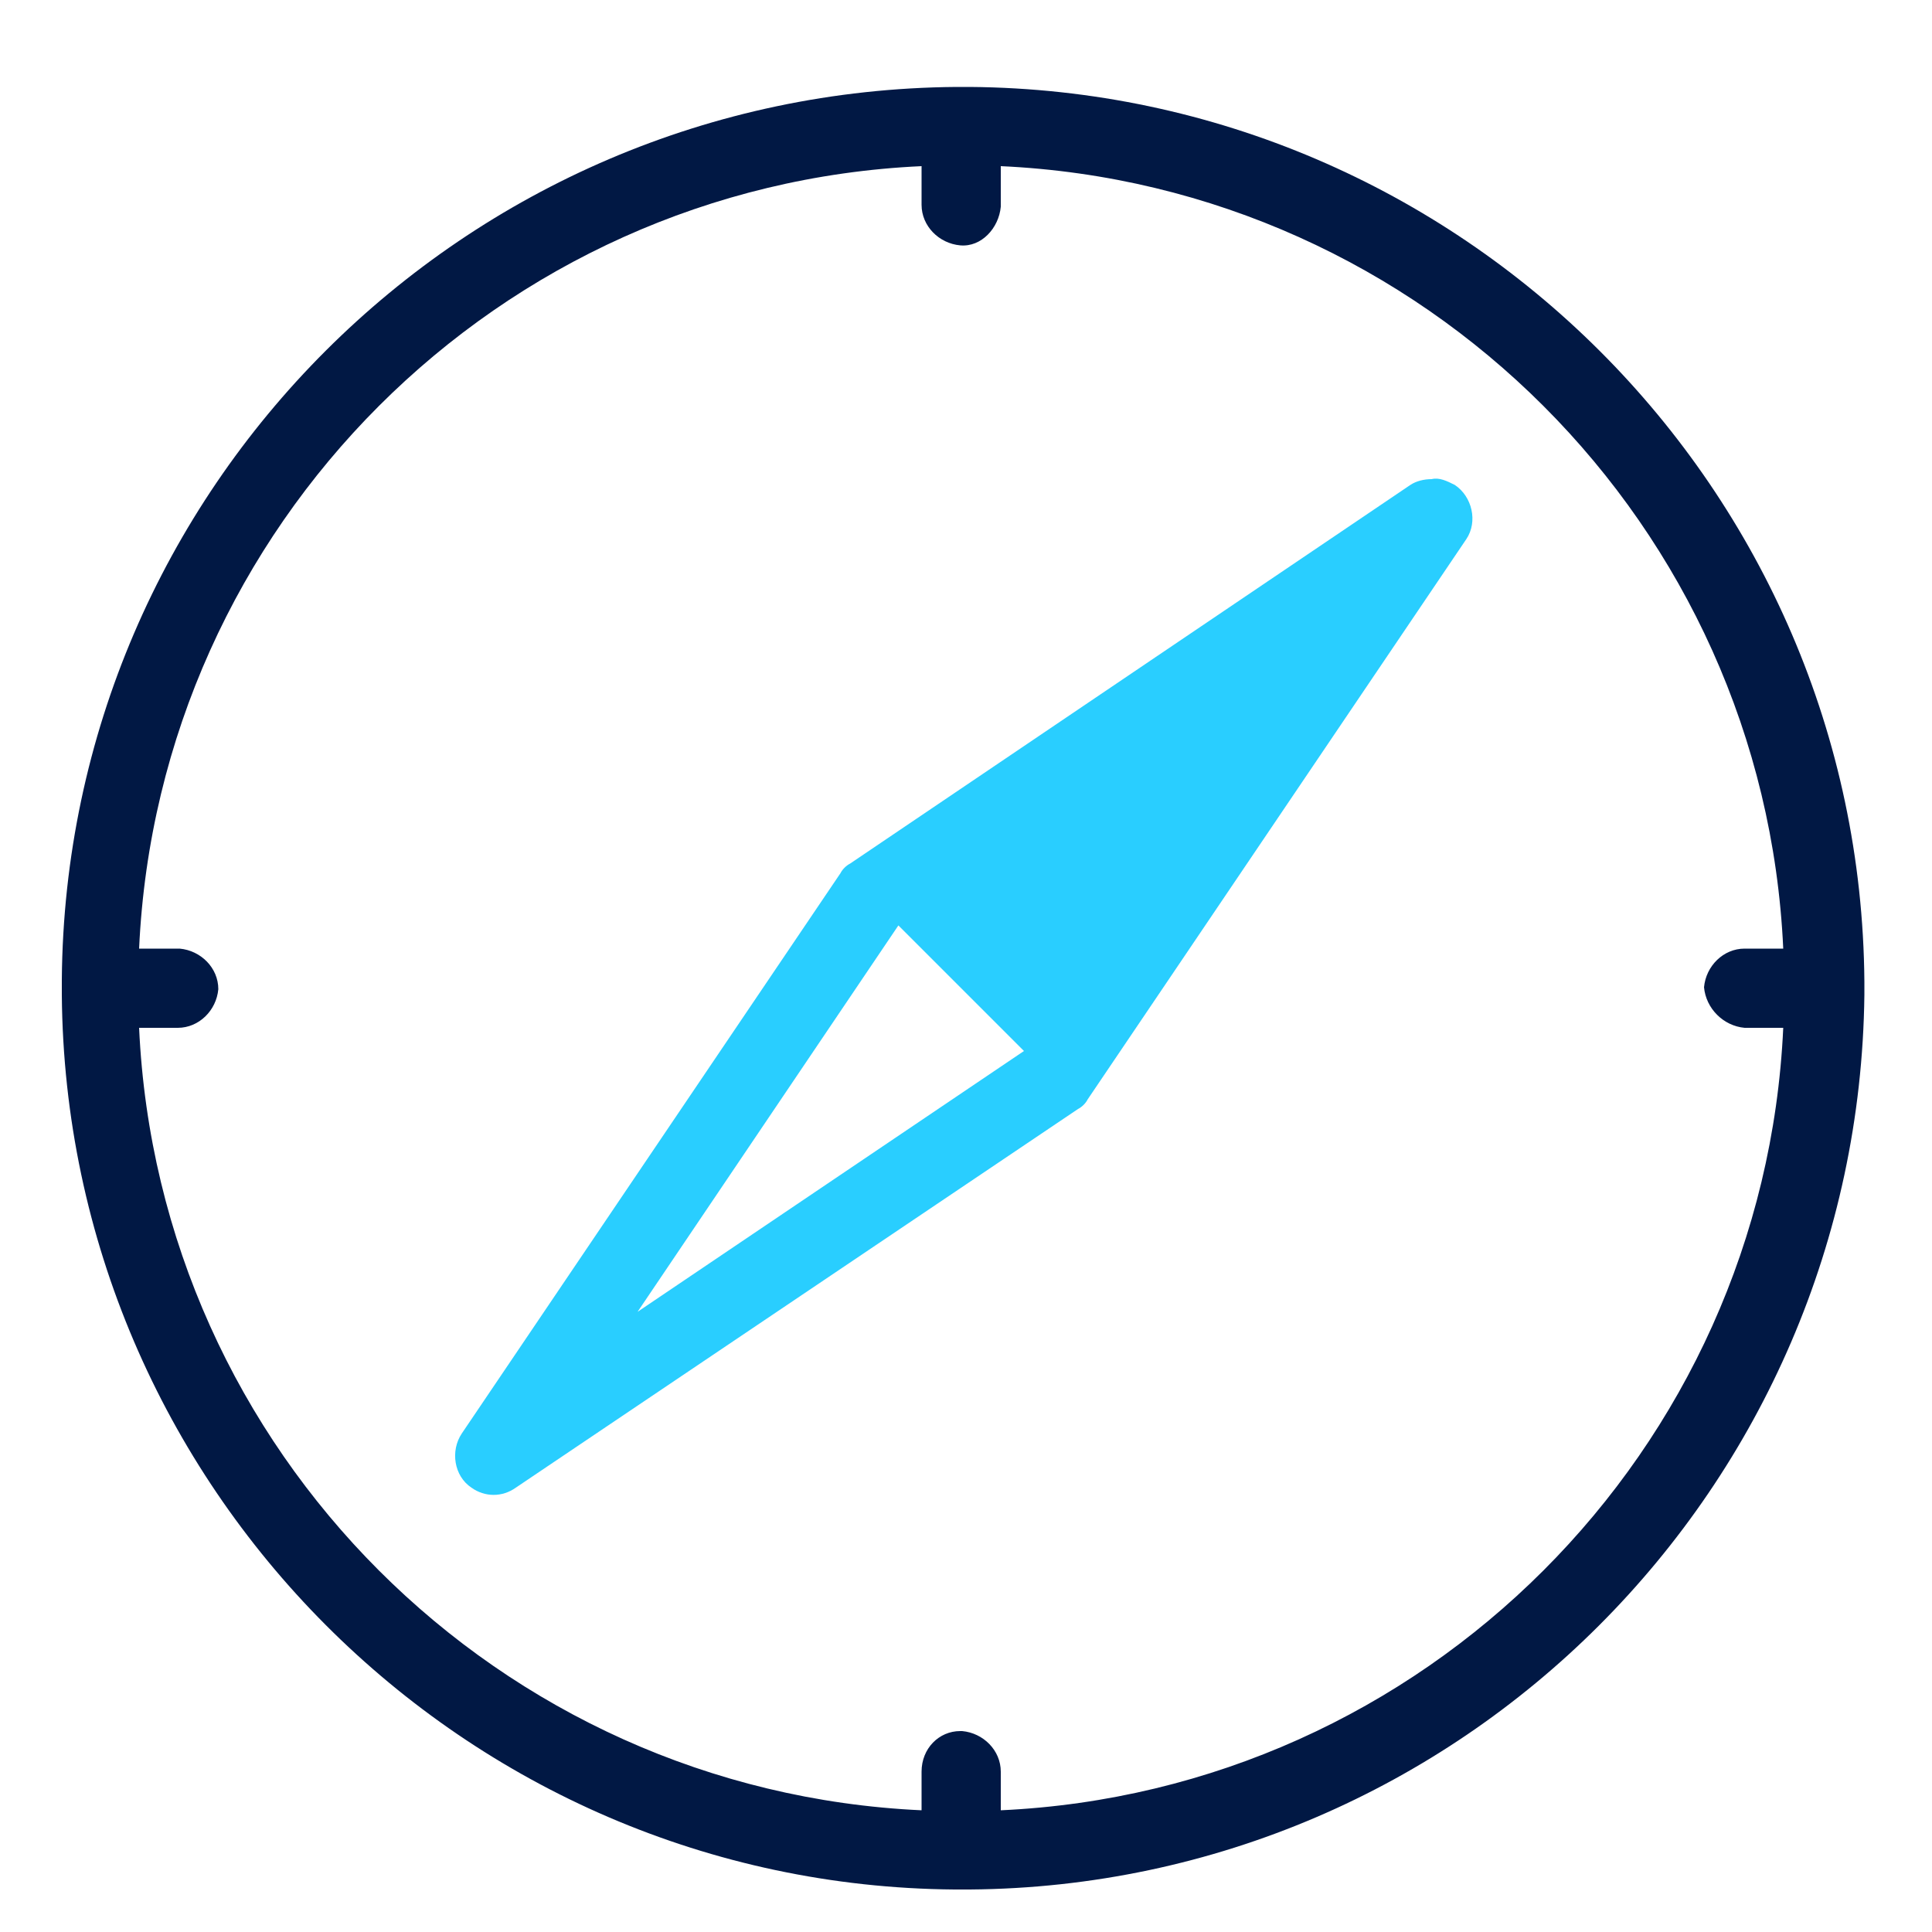 <?xml version="1.0" encoding="utf-8"?>
<!-- Generator: Adobe Illustrator 25.2.1, SVG Export Plug-In . SVG Version: 6.00 Build 0)  -->
<svg version="1.1" id="Layer_1" xmlns="http://www.w3.org/2000/svg" xmlns:xlink="http://www.w3.org/1999/xlink" x="0px" y="0px"
	 viewBox="0 0 100 100" style="enable-background:new 0 0 100 100;" xml:space="preserve">
<style type="text/css">
	.st0{fill:#011844;}
	.st1{fill:#29CEFF;}
</style>
<path class="st0" d="M96.5,50.8C96.3,25.3,75.6,4.7,50.2,4.5c-0.1,0-0.3,0-0.4,0c-0.1,0-0.2,0-0.3,0C24,4.7,3.4,25.3,3.2,50.7
	c0,0.3,0,0.5,0,0.8C3.4,76.9,24,97.6,49.4,97.8c0.3,0,0.5,0,0.8,0C75.6,97.6,96.2,77,96.5,51.5C96.5,51.3,96.5,51,96.5,50.8z
	 M90.3,53.2C90.3,53.2,90.4,53.2,90.3,53.2h2c-1,21.9-18.6,39.5-40.5,40.5v-2c0-1.1-0.9-2-2-2.1c0,0,0,0-0.1,0c-1.1,0-2,0.9-2,2.1v2
	c-21.9-1-39.5-18.6-40.5-40.5h2c1.1,0,2-0.9,2.1-2c0-1.1-0.9-2-2-2.1c0,0,0,0-0.1,0h-2c1-21.9,18.6-39.5,40.5-40.5v2
	c0,1.1,0.9,2,2,2.1s2-0.9,2.1-2c0,0,0,0,0-0.1v-2c21.9,1,39.5,18.6,40.5,40.5h-2c-1.1,0-2,0.9-2.1,2C88.3,52.2,89.2,53.1,90.3,53.2z
	"/>
<path class="st1" d="M75.3,25.1c-0.4-0.2-0.8-0.4-1.2-0.3c-0.4,0-0.8,0.1-1.1,0.3L44,44.7c-0.2,0.1-0.4,0.3-0.5,0.5l-19.6,29
	c-0.6,0.9-0.4,2.2,0.5,2.8c0.7,0.5,1.6,0.5,2.3,0l29.1-19.6c0.2-0.1,0.4-0.3,0.5-0.5l19.6-29C76.5,27,76.2,25.7,75.3,25.1z M33,67.9
	l13.5-20l6.5,6.5L33,67.9z"/>
</svg>
